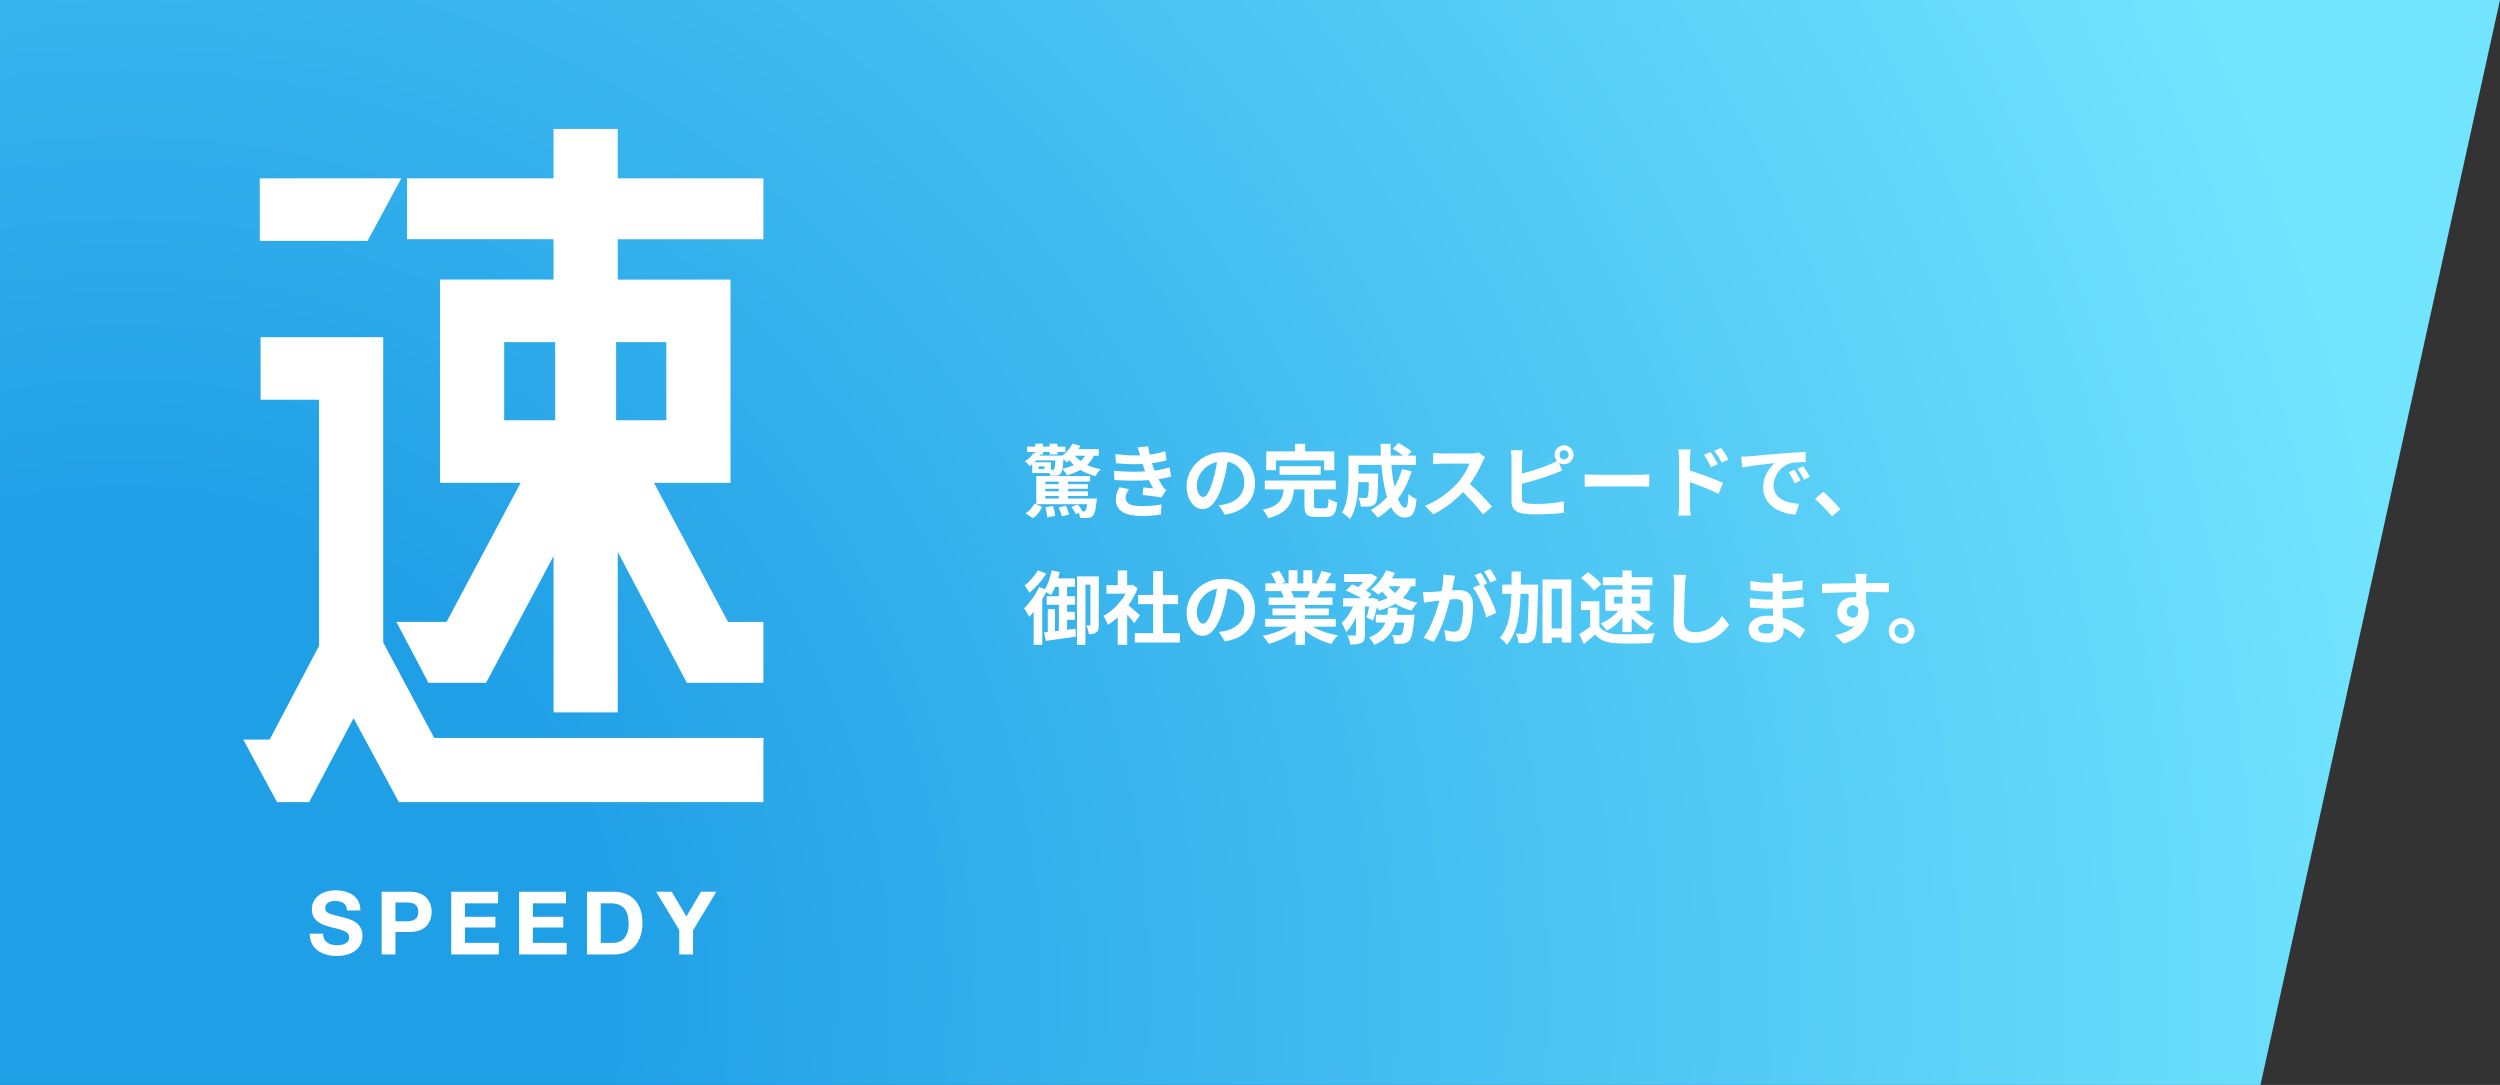 <?xml version="1.0" encoding="UTF-8"?>
<svg xmlns="http://www.w3.org/2000/svg" xmlns:xlink="http://www.w3.org/1999/xlink" id="_レイヤー_2" data-name="レイヤー 2" viewBox="0 0 1180 512.08">
  <rect x="0" y="0" width="1180" height="512.08" fill="#333333" stroke="none"/>
  <defs>
    <style>
      .cls-1 {
        fill: url(#_名称未設定グラデーション_11);
      }

      .cls-1, .cls-2 {
        stroke-width: 0px;
      }

      .cls-2 {
        fill: #fff;
      }
    </style>
    <radialGradient id="_名称未設定グラデーション_11" data-name="名称未設定グラデーション 11" cx="58.75" cy="465.45" fx="58.75" fy="465.45" r="1087" gradientUnits="userSpaceOnUse">
      <stop offset=".2" stop-color="#1f9fe6"></stop>
      <stop offset="1" stop-color="#72e4fe"></stop>
    </radialGradient>
  </defs>
  <g id="_レイヤー_1-2" data-name="レイヤー 1">
    <polygon class="cls-1" points="0 0 1180 0 1066.95 512.08 0 512.08 0 0"></polygon>
    <g>
      <path class="cls-2" d="M180.87,303.26l24.08,45.06h155.38v30.3h-172.08l-21.36-39.62-20.98,39.62h-15.15l-15.92-29.52h12.44l23.31-44.28v-116.14h-27.59v-29.52h57.88v144.11ZM189.42,84.18l-15.93,29.52h-50.88v-29.52h66.81ZM360.33,112.92h-68.75v19.04h53.22v95.94h-36.13l34.96,65.65h16.7v28.74h-36.12l-32.63-61.77v75.74h-30.3v-73.8l-31.85,59.82h-27.19l-15.15-28.75h23.7l34.96-65.65h-38.07v-95.94h53.6v-19.03h-69.14v-28.75h69.14v-23.31h30.3v23.31h68.75v28.75ZM237.97,161.48v36.9h24.08v-36.9h-24.08ZM314.5,198.38v-36.9h-23.69v36.9h23.69Z"></path>
      <path class="cls-2" d="M152.51,440.68c0,3.94,3.07,5.47,6.55,5.47,2.28,0,5.76-.66,5.76-3.69,0-3.19-4.44-3.73-8.79-4.89-4.39-1.16-8.83-2.86-8.83-8.41,0-6.05,5.72-8.95,11.06-8.95,6.17,0,11.85,2.69,11.85,9.53h-6.3c-.21-3.56-2.73-4.48-5.84-4.48-2.07,0-4.48.87-4.48,3.36,0,2.28,1.41,2.57,8.83,4.48,2.16.54,8.79,1.91,8.79,8.62,0,5.43-4.27,9.49-12.31,9.49-6.55,0-12.68-3.23-12.6-10.53h6.3Z"></path>
      <path class="cls-2" d="M180.15,420.91h13.34c7.38,0,10.24,4.68,10.24,9.49s-2.86,9.49-10.24,9.49h-6.84v10.61h-6.51v-29.59ZM186.66,434.84h5.06c3.03,0,5.72-.66,5.72-4.43s-2.69-4.44-5.72-4.44h-5.06v8.87Z"></path>
      <path class="cls-2" d="M212.97,420.91h22.13v5.47h-15.62v6.34h14.34v5.06h-14.34v7.25h15.96v5.47h-22.46v-29.59Z"></path>
      <path class="cls-2" d="M245.01,420.91h22.13v5.47h-15.62v6.34h14.34v5.06h-14.34v7.25h15.96v5.47h-22.46v-29.59Z"></path>
      <path class="cls-2" d="M277.05,420.91h12.76c7.67,0,13.43,4.81,13.43,14.63,0,8.58-4.39,14.96-13.43,14.96h-12.76v-29.59ZM283.55,445.03h5.8c3.77,0,7.38-2.32,7.38-8.87,0-5.97-2.07-9.78-8.54-9.78h-4.64v18.65Z"></path>
      <path class="cls-2" d="M320.61,438.98l-10.9-18.07h7.34l6.92,11.69,6.88-11.69h7.25l-10.98,18.23v11.36h-6.51v-11.52Z"></path>
      <path class="cls-2" d="M484.78,210.8h18.09v2.54h-18.09v-2.54ZM488.63,209.42h3.59v5.08h-3.59v-5.08ZM495.47,209.42h3.63v5.08h-3.63v-5.08ZM487.77,213.83l3.36.6c-.57,1.1-1.27,2.1-2.09,3.03-.82.9-1.83,1.74-3.03,2.54-.25-.37-.61-.8-1.08-1.27-.47-.47-.9-.82-1.27-1.05,1-.55,1.83-1.16,2.5-1.83.7-.67,1.23-1.35,1.61-2.02ZM488.63,215.03h11.4v2.28h-12.59l1.2-2.28ZM506.64,211.96h11.96v3.14h-13.57l1.61-3.14ZM498.27,215.03h3.77s-.01.15-.04.45c0,.3-.01.56-.04.78-.07,1.49-.17,2.73-.3,3.7-.1.97-.22,1.73-.37,2.28-.15.55-.34.96-.56,1.23-.27.32-.59.57-.93.75-.32.15-.68.24-1.08.26-.32.03-.76.05-1.31.07-.55,0-1.13-.01-1.76-.04-.03-.42-.11-.91-.26-1.46-.15-.55-.32-1-.52-1.35.42.03.78.05,1.08.07.32.03.59.03.78,0,.17,0,.31-.01.41-.04.12-.05.25-.14.37-.26.17-.22.31-.77.41-1.64.12-.87.24-2.33.34-4.37v-.45ZM506.16,209.42l3.77,1.01c-.72,1.52-1.66,2.98-2.8,4.37-1.15,1.37-2.34,2.52-3.59,3.44-.2-.25-.49-.54-.86-.86-.37-.35-.75-.68-1.12-1.01-.37-.32-.71-.59-1.01-.78,1.2-.72,2.28-1.63,3.25-2.73,1-1.1,1.78-2.24,2.35-3.44ZM512.88,213.61l3.81.6c-.7,1.82-1.68,3.38-2.95,4.67-1.27,1.3-2.77,2.39-4.48,3.29-1.69.87-3.56,1.59-5.61,2.17-.12-.27-.32-.6-.6-.97-.25-.4-.52-.78-.82-1.16-.3-.4-.56-.71-.78-.93,1.84-.42,3.54-.96,5.08-1.61,1.54-.67,2.87-1.49,3.96-2.47,1.1-1,1.89-2.19,2.39-3.59ZM506.94,214.54c.8,1.1,1.82,2.12,3.06,3.06,1.27.92,2.72,1.72,4.34,2.39,1.62.65,3.35,1.15,5.19,1.49-.42.37-.88.88-1.38,1.53-.47.65-.85,1.22-1.12,1.72-1.94-.5-3.76-1.17-5.46-2.02-1.67-.85-3.18-1.87-4.52-3.06-1.35-1.2-2.48-2.54-3.4-4.04l3.29-1.08ZM487.21,218.2h2.99v4h-2.99v-4ZM487.21,218.2h8.86v5.08h-8.86v-1.94h5.79v-1.23h-5.79v-1.91ZM492.07,228.52h21.38v2.2h-21.38v-2.2ZM492.11,231.92h21.38v2.2h-21.38v-2.2ZM492.03,235.32h22.8v2.65h-22.8v-2.65ZM489.12,224.71h25.41v2.62h-21.11v10.65h-4.3v-13.27ZM499.73,225.98h4.3v10.61h-4.3v-10.61ZM513.41,235.32h4.3s-.01.19-.04.56c-.03.35-.06.64-.11.86-.2,1.99-.44,3.5-.71,4.52-.27,1.05-.61,1.78-1.01,2.2-.35.35-.72.6-1.12.75-.37.15-.77.24-1.2.26-.4.05-.92.07-1.57.07-.65.03-1.37.01-2.17-.04-.03-.47-.12-1.02-.3-1.64-.15-.62-.35-1.15-.6-1.57.52.05,1,.09,1.42.11.45.03.78.03,1.01,0,.22,0,.41-.03.56-.07.15-.03.27-.1.37-.22.22-.25.44-.77.64-1.57.2-.82.37-2.08.52-3.77v-.45ZM488.22,237.67l3.66,1.53c-.45,1.02-1.03,2.01-1.76,2.95-.7.97-1.57,1.78-2.62,2.43l-3.44-2.32c.92-.52,1.74-1.2,2.47-2.02.72-.85,1.28-1.71,1.68-2.58ZM493.41,239.43l3.55-.6c.27.72.51,1.52.71,2.39.2.87.34,1.63.41,2.28l-3.77.71c-.03-.65-.14-1.42-.34-2.32-.17-.9-.36-1.72-.56-2.47ZM499.66,239.51l3.36-.82c.35.62.67,1.33.97,2.13.32.77.56,1.43.71,1.98l-3.51.97c-.1-.57-.3-1.27-.6-2.09-.3-.8-.61-1.52-.93-2.17ZM505.67,239.24l2.99-1.08c.45.47.88,1.01,1.31,1.61.42.6.74,1.13.93,1.61l-3.1,1.31c-.2-.5-.51-1.06-.93-1.68-.4-.62-.8-1.21-1.2-1.76ZM526.45,214.35c2.74.32,5.26.52,7.55.6,2.32.05,4.46,0,6.43-.15,1.72-.15,3.36-.37,4.93-.67,1.57-.3,3.11-.68,4.63-1.16l.6,4.3c-1.35.37-2.8.7-4.37.97-1.57.27-3.18.49-4.82.64-1.92.15-4.14.22-6.65.22-2.49-.03-5.17-.17-8.03-.45l-.26-4.3ZM525.78,222.2c2.27.2,4.43.34,6.5.41,2.07.07,4.01.07,5.83,0,1.82-.07,3.48-.17,4.97-.3,2.02-.17,3.75-.42,5.19-.75,1.45-.35,2.7-.67,3.77-.97l.75,4.41c-1.12.27-2.35.54-3.7.78-1.35.25-2.78.46-4.3.64-1.59.15-3.43.27-5.49.37-2.04.07-4.2.1-6.47.07-2.27-.05-4.53-.14-6.8-.26l-.26-4.41ZM538.26,215.4c-.17-.7-.37-1.38-.6-2.06-.22-.7-.47-1.41-.75-2.13l5.05-.56c.15,1.17.34,2.33.56,3.48.25,1.12.52,2.2.82,3.25.32,1.05.64,2.06.93,3.03.3.85.68,1.82,1.16,2.91.5,1.07,1.03,2.16,1.61,3.25.57,1.07,1.15,2.04,1.72,2.91.25.35.5.68.75,1.01.27.3.59.6.93.9l-2.28,3.44c-.7-.15-1.57-.3-2.62-.45-1.02-.15-2.09-.29-3.21-.41-1.1-.12-2.1-.24-3.03-.34l.37-3.55c.77.07,1.61.15,2.5.22.92.07,1.66.15,2.2.22-1-1.67-1.86-3.3-2.58-4.9-.7-1.59-1.28-3.08-1.76-4.45-.3-.87-.55-1.62-.75-2.24-.2-.65-.39-1.25-.56-1.79-.15-.57-.31-1.16-.49-1.76ZM532.95,230.87c-.45.62-.83,1.27-1.16,1.94-.32.65-.49,1.38-.49,2.2,0,1.37.64,2.37,1.91,2.99,1.3.6,3.18.9,5.64.9,1.77,0,3.44-.07,5.01-.22,1.59-.15,3.05-.35,4.37-.6l-.26,4.75c-1.3.22-2.75.4-4.37.52-1.62.12-3.19.19-4.71.19-2.49,0-4.65-.26-6.47-.78-1.79-.52-3.19-1.33-4.19-2.43-1-1.12-1.51-2.57-1.53-4.34-.03-1.2.12-2.27.45-3.21.35-.97.74-1.91,1.16-2.8l4.63.9ZM579.78,215.59c-.25,1.89-.57,3.91-.97,6.05s-.93,4.31-1.61,6.5c-.72,2.52-1.57,4.68-2.54,6.5-.97,1.82-2.04,3.23-3.21,4.22-1.15.97-2.4,1.46-3.77,1.46s-2.64-.46-3.81-1.38c-1.15-.95-2.07-2.24-2.77-3.89-.67-1.64-1.01-3.51-1.01-5.61s.44-4.21,1.31-6.13c.87-1.92,2.08-3.61,3.63-5.08,1.57-1.49,3.39-2.67,5.46-3.51,2.09-.85,4.35-1.27,6.76-1.27s4.4.37,6.24,1.12c1.87.75,3.46,1.78,4.78,3.1,1.32,1.32,2.33,2.87,3.03,4.63.7,1.77,1.05,3.67,1.05,5.72,0,2.62-.54,4.96-1.61,7.03-1.07,2.07-2.67,3.77-4.78,5.12-2.09,1.35-4.71,2.27-7.85,2.77l-2.8-4.45c.72-.07,1.36-.16,1.91-.26.55-.1,1.07-.21,1.57-.34,1.2-.3,2.3-.72,3.33-1.27,1.05-.57,1.96-1.27,2.73-2.09.77-.85,1.37-1.83,1.79-2.95.45-1.12.67-2.35.67-3.7,0-1.47-.22-2.81-.67-4.04-.45-1.22-1.11-2.28-1.98-3.18-.87-.92-1.93-1.62-3.18-2.09-1.25-.5-2.68-.75-4.3-.75-1.99,0-3.75.36-5.27,1.08-1.52.7-2.8,1.61-3.85,2.73s-1.84,2.33-2.39,3.63c-.52,1.3-.78,2.53-.78,3.7,0,1.25.15,2.29.45,3.14.3.82.66,1.45,1.08,1.87.45.4.92.6,1.42.6.52,0,1.03-.26,1.53-.78.52-.55,1.03-1.37,1.53-2.47s1-2.48,1.49-4.15c.57-1.79,1.06-3.71,1.46-5.76.4-2.04.68-4.04.86-5.98l5.08.15ZM603.96,220.04h19.4v4.07h-19.4v-4.07ZM597.01,226.8h33.48v4.19h-33.48v-4.19ZM606.05,230.16h4.86c-.17,1.72-.46,3.33-.86,4.82-.4,1.47-1.03,2.81-1.91,4.04-.85,1.2-2.04,2.27-3.59,3.21-1.54.95-3.54,1.74-5.98,2.39-.15-.4-.37-.85-.67-1.35-.27-.5-.59-1-.93-1.49-.35-.47-.68-.86-1.01-1.16,2.14-.47,3.85-1.05,5.12-1.72,1.3-.67,2.27-1.43,2.91-2.28.67-.87,1.15-1.84,1.42-2.91.3-1.1.51-2.28.64-3.55ZM615.69,229.42h4.52v9.12c0,.6.09.98.26,1.16.2.15.64.22,1.31.22h3.74c.4,0,.7-.1.9-.3.22-.2.37-.62.45-1.27.1-.67.17-1.66.22-2.95.32.22.72.45,1.2.67.47.22.96.42,1.46.6.52.17.98.32,1.38.45-.15,1.79-.41,3.19-.78,4.19-.37,1.02-.91,1.72-1.61,2.09-.67.4-1.61.6-2.8.6h-4.82c-1.45,0-2.57-.16-3.36-.49-.77-.32-1.31-.88-1.61-1.68s-.45-1.87-.45-3.21v-9.19ZM611.25,209.46h4.78v6.8h-4.78v-6.8ZM597.68,213.05h32.1v8.89h-4.78v-4.63h-22.76v4.63h-4.56v-8.89ZM639.24,223.51h8.63v4.07h-8.63v-4.07ZM646.15,223.51h4.34v1.64c-.05,2.64-.11,4.81-.19,6.5-.07,1.67-.2,2.98-.37,3.92-.15.92-.36,1.57-.64,1.94-.37.47-.77.81-1.2,1.01-.4.2-.87.35-1.42.45-.5.1-1.13.16-1.91.19-.75,0-1.57-.01-2.47-.04-.03-.65-.15-1.37-.37-2.17-.22-.8-.5-1.47-.82-2.02.67.05,1.3.09,1.87.11.6.03,1.05.04,1.35.04.25,0,.46-.03.64-.07.2-.07.36-.2.49-.37.17-.22.3-.68.37-1.38.1-.72.17-1.81.22-3.25.05-1.47.09-3.41.11-5.83v-.67ZM657.36,211.78l2.73-2.69c.7.35,1.43.76,2.2,1.23.77.47,1.51.95,2.2,1.42.72.47,1.31.93,1.76,1.38l-2.88,2.99c-.42-.42-.97-.9-1.64-1.42-.67-.52-1.39-1.03-2.17-1.53-.77-.52-1.51-.98-2.2-1.38ZM661.77,221.42l4.56,1.08c-1.57,4.86-3.71,9.16-6.43,12.89-2.72,3.71-5.93,6.71-9.64,9.01-.2-.32-.5-.72-.9-1.2-.4-.45-.81-.91-1.23-1.38-.42-.45-.8-.82-1.12-1.12,3.59-1.94,6.63-4.56,9.12-7.85,2.49-3.31,4.37-7.13,5.64-11.44ZM639.46,215.03h28.85v4.41h-28.85v-4.41ZM636.47,215.03h4.71v11.02c0,1.39-.05,2.93-.15,4.6-.1,1.64-.29,3.34-.56,5.08-.27,1.72-.68,3.38-1.23,4.97-.52,1.59-1.21,3.03-2.06,4.3-.25-.32-.62-.68-1.12-1.08-.47-.4-.96-.8-1.46-1.2-.47-.37-.88-.64-1.23-.78.95-1.49,1.63-3.16,2.06-5.01.45-1.87.74-3.75.86-5.64.12-1.89.19-3.65.19-5.27v-10.99ZM651.64,209.46h4.71c-.05,3.06.04,6.07.26,9.01.22,2.94.55,5.69.97,8.26.45,2.54.97,4.8,1.57,6.76.6,1.94,1.26,3.46,1.98,4.56.72,1.1,1.46,1.64,2.2,1.64.42,0,.75-.51.97-1.53.25-1.02.42-2.7.52-5.05.52.5,1.13.98,1.83,1.46.72.47,1.38.82,1.98,1.05-.22,2.32-.56,4.11-1.01,5.38-.45,1.25-1.05,2.1-1.79,2.58s-1.71.71-2.88.71c-1.35,0-2.57-.46-3.66-1.38-1.07-.92-2.03-2.2-2.88-3.85-.82-1.64-1.53-3.58-2.13-5.79-.6-2.22-1.1-4.62-1.49-7.21-.37-2.59-.66-5.28-.86-8.07-.17-2.81-.27-5.66-.3-8.52ZM700.97,215.85c-.15.22-.37.57-.67,1.05-.27.47-.49.91-.64,1.31-.52,1.17-1.17,2.48-1.94,3.92-.75,1.45-1.61,2.9-2.58,4.37-.95,1.45-1.96,2.8-3.03,4.07-1.39,1.57-2.94,3.13-4.63,4.67-1.67,1.52-3.44,2.93-5.31,4.22-1.84,1.27-3.74,2.37-5.68,3.29l-3.85-4.04c2.02-.77,3.97-1.74,5.87-2.91,1.89-1.17,3.65-2.44,5.27-3.81,1.62-1.37,3.01-2.7,4.19-4,.82-.95,1.59-1.96,2.32-3.03.75-1.07,1.41-2.13,1.98-3.18.57-1.07,1-2.06,1.27-2.95h-12.67c-.52,0-1.07.03-1.64.07-.57.03-1.12.06-1.64.11-.5.03-.88.05-1.16.07v-5.31c.37.03.83.06,1.38.11.55.05,1.1.09,1.64.11.57.03,1.05.04,1.42.04h13.19c.82,0,1.57-.05,2.24-.15.7-.1,1.23-.21,1.61-.34l3.06,2.28ZM692.6,227.47c.97.77,2.01,1.67,3.1,2.69,1.1,1.02,2.18,2.08,3.25,3.18,1.07,1.1,2.06,2.16,2.95,3.18.92,1,1.69,1.87,2.32,2.62l-4.26,3.7c-.92-1.27-1.98-2.59-3.18-3.96-1.17-1.37-2.42-2.73-3.74-4.07-1.3-1.37-2.62-2.67-3.96-3.89l3.51-3.44ZM736.1,214.65c0,.6.2,1.11.6,1.53.42.42.93.64,1.53.64s1.11-.21,1.53-.64c.42-.42.64-.93.64-1.53s-.21-1.11-.64-1.53c-.42-.42-.93-.64-1.53-.64s-1.11.21-1.53.64c-.4.42-.6.93-.6,1.53ZM733.79,214.65c0-.82.2-1.57.6-2.24s.93-1.21,1.61-1.61c.67-.42,1.42-.64,2.24-.64s1.57.21,2.24.64c.67.4,1.21.93,1.61,1.61.42.67.64,1.42.64,2.24s-.21,1.57-.64,2.24c-.4.67-.93,1.22-1.61,1.64-.67.4-1.42.6-2.24.6s-1.57-.2-2.24-.6c-.67-.42-1.21-.97-1.61-1.64s-.6-1.42-.6-2.24ZM718.65,212.52c-.1.57-.17,1.23-.22,1.98-.05.75-.07,1.38-.07,1.91v18.87c0,.8.2,1.35.6,1.64.4.3,1.01.54,1.83.71.57.07,1.23.14,1.98.19.75.03,1.53.04,2.35.04.97,0,2.04-.03,3.21-.07,1.2-.07,2.39-.16,3.59-.26,1.22-.1,2.37-.24,3.44-.41,1.07-.17,1.99-.36,2.77-.56v5.46c-1.17.17-2.53.31-4.07.41-1.54.12-3.13.21-4.75.26-1.59.07-3.09.11-4.48.11-1.22,0-2.38-.04-3.48-.11-1.07-.07-2.01-.17-2.8-.3-1.62-.32-2.88-.93-3.77-1.83-.9-.92-1.35-2.18-1.35-3.77v-20.37c0-.27-.01-.65-.04-1.12-.03-.47-.06-.96-.11-1.46-.03-.5-.07-.93-.15-1.31h5.53ZM716.18,224c1.2-.25,2.47-.55,3.81-.9,1.35-.37,2.7-.77,4.07-1.2,1.37-.42,2.67-.85,3.89-1.27,1.25-.45,2.35-.88,3.33-1.31.67-.25,1.33-.54,1.98-.86.67-.32,1.37-.71,2.09-1.16l2.02,4.75c-.72.27-1.48.59-2.28.93-.77.32-1.47.6-2.09.82-1.1.42-2.35.87-3.77,1.35-1.39.47-2.85.95-4.37,1.42-1.52.45-3.03.87-4.52,1.27-1.47.4-2.84.75-4.11,1.05l-.04-4.9ZM747.99,223.88c.45.03,1.02.06,1.72.11.7.03,1.42.05,2.17.07.77.03,1.48.04,2.13.04h20.07c.87,0,1.69-.03,2.47-.07.77-.07,1.41-.12,1.91-.15v5.87c-.42-.03-1.06-.06-1.91-.11s-1.67-.07-2.47-.07h-20.07c-1.07,0-2.17.03-3.29.07-1.12.03-2.03.06-2.73.11v-5.87ZM807.41,213.38c.35.5.74,1.08,1.16,1.76s.82,1.35,1.2,2.02c.4.67.75,1.3,1.05,1.87l-3.25,1.46c-.35-.8-.7-1.51-1.05-2.13-.32-.62-.66-1.22-1.01-1.79-.35-.6-.76-1.22-1.23-1.87l3.14-1.31ZM812.3,211.33c.37.5.77,1.07,1.2,1.72.45.65.87,1.31,1.27,1.98.42.65.77,1.26,1.05,1.83l-3.14,1.53c-.4-.8-.78-1.49-1.16-2.09-.35-.62-.71-1.21-1.08-1.76-.35-.57-.76-1.16-1.23-1.76l3.1-1.46ZM792.5,238.16v-21.49c0-.67-.04-1.43-.11-2.28-.05-.85-.14-1.59-.26-2.24h5.83c-.07.65-.15,1.37-.22,2.17-.07.8-.11,1.58-.11,2.35v21.49c0,.32.01.81.04,1.46.05.62.1,1.27.15,1.94.07.67.14,1.27.19,1.79h-5.87c.12-.72.21-1.58.26-2.58.07-1.02.11-1.89.11-2.62ZM796.53,221.83c1.25.32,2.63.75,4.15,1.27,1.54.5,3.1,1.05,4.67,1.64,1.57.57,3.05,1.15,4.45,1.72,1.39.55,2.54,1.05,3.44,1.49l-2.09,5.19c-1.07-.57-2.24-1.13-3.51-1.68-1.27-.55-2.57-1.08-3.89-1.61-1.3-.55-2.57-1.05-3.81-1.49-1.25-.45-2.38-.83-3.4-1.16v-5.38ZM821.87,215.55c.75-.03,1.46-.05,2.13-.07.67-.05,1.18-.09,1.53-.11.77-.05,1.72-.12,2.84-.22,1.15-.12,2.42-.25,3.81-.37,1.42-.12,2.93-.25,4.52-.37,1.59-.12,3.25-.26,4.97-.41,1.3-.12,2.58-.22,3.85-.3,1.3-.1,2.52-.17,3.66-.22,1.17-.07,2.19-.12,3.06-.15l.04,4.78c-.67,0-1.45.01-2.32.04-.87.03-1.74.07-2.62.15-.85.05-1.61.16-2.28.34-1.12.3-2.17.81-3.14,1.53-.97.7-1.82,1.53-2.54,2.5-.7.95-1.25,1.98-1.64,3.1-.4,1.1-.6,2.2-.6,3.33,0,1.22.21,2.3.64,3.25.45.92,1.05,1.72,1.79,2.39.77.65,1.67,1.2,2.69,1.64,1.02.42,2.12.75,3.29.97,1.2.22,2.43.37,3.7.45l-1.76,5.12c-1.57-.1-3.1-.35-4.6-.75-1.47-.4-2.85-.95-4.15-1.64-1.3-.7-2.43-1.54-3.4-2.54-.95-1.02-1.71-2.18-2.28-3.48-.55-1.32-.82-2.79-.82-4.41,0-1.79.29-3.44.86-4.93.57-1.52,1.28-2.84,2.13-3.96.87-1.15,1.73-2.03,2.58-2.65-.7.1-1.54.2-2.54.3-.97.1-2.03.22-3.18.37-1.12.12-2.27.26-3.44.41-1.17.15-2.3.32-3.4.52-1.07.17-2.04.35-2.91.52l-.49-5.12ZM846.95,221.75c.32.45.66.98,1.01,1.61.37.6.74,1.21,1.08,1.83.35.6.65,1.15.9,1.64l-2.84,1.27c-.47-1.05-.93-1.97-1.38-2.77-.42-.8-.93-1.61-1.53-2.43l2.77-1.16ZM851.13,220.04c.32.45.67.97,1.05,1.57.4.57.78,1.17,1.16,1.79.37.6.68,1.13.93,1.61l-2.8,1.35c-.5-1-.98-1.88-1.46-2.65-.45-.77-.98-1.57-1.61-2.39l2.73-1.27ZM864.7,243.77c-.75-.95-1.58-1.91-2.5-2.88-.92-.97-1.86-1.92-2.8-2.84-.95-.95-1.86-1.79-2.73-2.54l3.89-3.36c.9.72,1.86,1.58,2.88,2.58,1.02.97,1.99,1.96,2.91,2.95.95,1,1.73,1.88,2.35,2.65l-4,3.44ZM508.33,272.06h8.45v3.89h-4.45v28.4h-4v-32.29ZM514.68,272.06h3.96v22.8c0,.82-.07,1.54-.22,2.17-.15.6-.46,1.08-.93,1.46-.47.35-.98.59-1.53.71-.55.1-1.23.14-2.06.11-.03-.57-.16-1.26-.41-2.06-.22-.82-.47-1.51-.75-2.06.37.03.7.04.97.04s.47-.01.6-.04c.25,0,.37-.14.37-.41v-22.72ZM496.37,269.22l3.85.78c-.42,2.04-1.01,4.05-1.76,6.02-.75,1.94-1.56,3.58-2.43,4.9-.25-.2-.59-.42-1.01-.67-.4-.27-.82-.54-1.27-.78-.42-.25-.78-.45-1.08-.6.87-1.2,1.62-2.65,2.24-4.37.62-1.72,1.11-3.48,1.46-5.27ZM497.11,272.99h10.24v4h-11.44l1.2-4ZM494.01,281.44h13.45v4.04h-13.45v-4.04ZM501.6,288.76h5.72v3.77h-5.72v-3.77ZM494.54,287.53h3.4v11.88l-3.4.71v-12.59ZM492.78,298.48c1.25-.12,2.68-.27,4.3-.45,1.62-.2,3.33-.4,5.12-.6,1.82-.22,3.64-.45,5.46-.67l.15,3.74c-1.64.25-3.31.49-5.01.71-1.67.25-3.28.47-4.82.67-1.54.22-2.98.44-4.3.64l-.9-4.04ZM499.77,274.71h3.89v24.14l-3.89.71v-24.85ZM489.86,269.22l4,1.49c-1,1.62-2.23,3.25-3.7,4.9-1.45,1.64-2.88,3.04-4.3,4.19-.15-.3-.36-.66-.64-1.08-.27-.45-.55-.88-.82-1.31s-.54-.77-.78-1.05c.8-.62,1.58-1.33,2.35-2.13.8-.82,1.53-1.67,2.2-2.54.7-.87,1.26-1.69,1.68-2.47ZM490.46,277.1l3.85,1.38c-.7,1.49-1.52,3.03-2.47,4.6-.95,1.54-1.94,3.03-2.99,4.45-1.05,1.39-2.08,2.62-3.1,3.66-.12-.32-.34-.75-.64-1.27-.27-.52-.57-1.05-.9-1.57-.32-.52-.61-.93-.86-1.23,1.32-1.25,2.62-2.77,3.89-4.56,1.3-1.79,2.37-3.61,3.21-5.46ZM487.88,285.25l4.07-4.04v23.13h-4.07v-19.1ZM535.64,298.85h21.26v4.41h-21.26v-4.41ZM537.18,280.8h18.84v4.34h-18.84v-4.34ZM544.28,269.59h4.63v31.39h-4.63v-31.39ZM522.23,276.17h12.22v4.04h-12.22v-4.04ZM527.57,288.91l4.45-5.31v20.74h-4.45v-15.43ZM527.57,269.25h4.45v8.78h-4.45v-8.78ZM531.53,284.87c.35.22.82.6,1.42,1.12.62.5,1.28,1.06,1.98,1.68.7.6,1.33,1.16,1.91,1.68.57.5.98.86,1.23,1.08l-2.69,3.66c-.37-.47-.83-1.02-1.38-1.64-.52-.65-1.08-1.31-1.68-1.98-.6-.67-1.18-1.31-1.76-1.91-.57-.6-1.06-1.1-1.46-1.49l2.43-2.2ZM532.84,276.17h.86l.78-.19,2.5,1.64c-.92,2.44-2.13,4.77-3.63,6.99-1.49,2.19-3.14,4.17-4.93,5.94-1.79,1.77-3.63,3.24-5.49,4.41-.12-.4-.32-.87-.6-1.42-.25-.57-.51-1.11-.78-1.61-.25-.52-.5-.93-.75-1.23,1.72-.9,3.36-2.07,4.93-3.51,1.57-1.47,2.98-3.08,4.22-4.82,1.25-1.77,2.2-3.58,2.88-5.42v-.78ZM579.78,275.38c-.25,1.89-.57,3.91-.97,6.05s-.93,4.31-1.61,6.5c-.72,2.52-1.57,4.68-2.54,6.5-.97,1.82-2.04,3.23-3.21,4.22-1.15.97-2.4,1.46-3.77,1.46s-2.64-.46-3.81-1.38c-1.15-.95-2.07-2.24-2.77-3.89-.67-1.64-1.01-3.51-1.01-5.61s.44-4.21,1.31-6.13c.87-1.92,2.08-3.61,3.63-5.08,1.57-1.49,3.39-2.67,5.46-3.51,2.09-.85,4.35-1.27,6.76-1.27s4.4.37,6.24,1.12c1.87.75,3.46,1.78,4.78,3.1,1.32,1.32,2.33,2.87,3.03,4.63.7,1.77,1.05,3.67,1.05,5.72,0,2.62-.54,4.96-1.61,7.03-1.07,2.07-2.67,3.77-4.78,5.12-2.09,1.35-4.71,2.27-7.85,2.77l-2.8-4.45c.72-.07,1.36-.16,1.91-.26s1.07-.21,1.57-.34c1.2-.3,2.3-.72,3.33-1.27,1.05-.57,1.96-1.27,2.73-2.09.77-.85,1.37-1.83,1.79-2.95.45-1.12.67-2.35.67-3.7,0-1.47-.22-2.81-.67-4.04-.45-1.22-1.11-2.28-1.98-3.18-.87-.92-1.93-1.62-3.18-2.09-1.25-.5-2.68-.75-4.3-.75-1.99,0-3.75.36-5.27,1.08-1.52.7-2.8,1.61-3.85,2.73-1.05,1.12-1.84,2.33-2.39,3.63-.52,1.3-.78,2.53-.78,3.7,0,1.25.15,2.29.45,3.14.3.82.66,1.45,1.08,1.87.45.4.92.6,1.42.6.52,0,1.03-.26,1.53-.78.52-.55,1.03-1.37,1.53-2.47s1-2.48,1.49-4.15c.57-1.79,1.06-3.71,1.46-5.76.4-2.04.68-4.04.86-5.98l5.08.15ZM597.16,292.09h33.34v3.7h-33.34v-3.7ZM597.27,275.34h33.11v3.66h-33.11v-3.66ZM598.8,282.03h30.12v3.51h-30.12v-3.51ZM600.63,287.19h26.57v3.25h-26.57v-3.25ZM611.47,283.79h4.45v20.55h-4.45v-20.55ZM608.22,269.18h4.19v7.92h-4.19v-7.92ZM615.17,269.18h4.22v7.66h-4.22v-7.66ZM610.65,293.73l3.55,1.61c-1.17,1.3-2.59,2.5-4.26,3.63-1.64,1.1-3.41,2.06-5.31,2.88-1.89.85-3.8,1.53-5.72,2.06-.2-.37-.47-.8-.82-1.27-.32-.45-.67-.9-1.05-1.35-.35-.45-.68-.82-1.01-1.12,1.87-.4,3.72-.91,5.57-1.53,1.87-.62,3.59-1.36,5.16-2.2,1.57-.85,2.87-1.74,3.89-2.69ZM616.81,293.62c.77.75,1.69,1.46,2.77,2.13,1.07.65,2.24,1.25,3.51,1.79,1.3.52,2.65.98,4.07,1.38,1.45.4,2.9.71,4.37.93-.35.35-.72.75-1.12,1.2-.37.47-.74.96-1.08,1.46-.32.52-.6,1-.82,1.42-1.49-.37-2.96-.86-4.41-1.46-1.42-.57-2.78-1.23-4.07-1.98-1.3-.75-2.52-1.58-3.66-2.5s-2.16-1.91-3.03-2.95l3.48-1.42ZM623.77,269.51l4.67,1.12c-.57,1.02-1.16,2.02-1.76,2.99-.6.95-1.15,1.76-1.64,2.43l-3.66-1.12c.3-.5.6-1.06.9-1.68.3-.65.57-1.3.82-1.94.27-.67.5-1.27.67-1.79ZM618.83,277.51l4.75,1.12c-.52.87-1.02,1.72-1.49,2.54-.47.8-.9,1.48-1.27,2.06l-3.81-1.05c.32-.7.66-1.47,1.01-2.32.35-.87.62-1.66.82-2.35ZM599.92,270.71l3.85-1.31c.55.77,1.1,1.67,1.64,2.69.55,1,.95,1.86,1.2,2.58l-4.04,1.49c-.2-.75-.56-1.63-1.08-2.65-.52-1.02-1.05-1.96-1.57-2.8ZM604.67,279.08l4.37-.71c.32.52.64,1.12.93,1.79.32.65.56,1.22.71,1.72l-4.56.78c-.12-.47-.32-1.06-.6-1.76-.27-.7-.56-1.31-.86-1.83ZM634.45,270.93h12.22v3.77h-12.22v-3.77ZM649.4,290.18h15.17v3.7h-15.17v-3.7ZM633.93,282.37h13.9v3.89h-13.9v-3.89ZM640.02,283.98h4.22v15.51c0,1.02-.11,1.84-.34,2.47-.2.62-.62,1.11-1.27,1.46-.65.32-1.41.54-2.28.64-.87.1-1.88.15-3.03.15-.07-.62-.24-1.35-.49-2.17-.25-.8-.52-1.49-.82-2.09.72.03,1.41.04,2.06.04h1.35c.22-.03.37-.06.45-.11.1-.07.15-.22.15-.45v-15.43ZM663.15,290.18h4.52s-.01.21-.04.64c-.03.4-.06.75-.11,1.05-.17,2.17-.39,3.96-.64,5.38-.22,1.39-.47,2.52-.75,3.36-.27.82-.6,1.43-.97,1.83-.4.42-.82.72-1.27.9-.42.2-.91.35-1.46.45-.45.05-1.05.07-1.79.07-.75.03-1.56.03-2.43,0-.03-.65-.15-1.36-.37-2.13-.2-.77-.47-1.45-.82-2.02.67.07,1.3.12,1.87.15.6.03,1.05.04,1.35.04s.54-.03.71-.07c.17-.07.35-.19.52-.34.22-.22.44-.65.64-1.27.2-.65.39-1.58.56-2.8.17-1.22.34-2.78.49-4.67v-.56ZM655.23,286.82h4.45c-.17,1.92-.44,3.75-.78,5.49-.32,1.72-.87,3.33-1.64,4.82s-1.86,2.85-3.25,4.07c-1.37,1.22-3.16,2.27-5.38,3.14-.25-.52-.62-1.13-1.12-1.83-.5-.67-.98-1.22-1.46-1.64,1.94-.7,3.49-1.53,4.63-2.5,1.17-1,2.06-2.09,2.65-3.29.62-1.2,1.06-2.49,1.31-3.89.27-1.39.47-2.85.6-4.37ZM635.31,278.71l2.8-2.88c1.02.37,2.1.82,3.25,1.35,1.17.52,2.28,1.06,3.33,1.61,1.07.55,1.97,1.08,2.69,1.61l-3.03,3.21c-.65-.52-1.48-1.07-2.5-1.64-1.02-.6-2.12-1.18-3.29-1.76-1.15-.57-2.23-1.07-3.25-1.49ZM646.75,282.37h.56l.6-.19,2.73.86c-.3,1.69-.68,3.44-1.16,5.23-.45,1.79-.92,3.33-1.42,4.6l-3.03-1.42c.35-1.1.67-2.43.97-4,.32-1.57.57-3.05.75-4.45v-.64ZM661.7,274.86l4.67.71c-.82,2.29-1.98,4.26-3.48,5.9-1.47,1.62-3.21,2.96-5.23,4.04-2.02,1.07-4.26,1.96-6.73,2.65-.15-.32-.4-.72-.75-1.2-.32-.47-.67-.93-1.05-1.38-.35-.47-.67-.85-.97-1.12,2.29-.47,4.35-1.12,6.17-1.94,1.84-.82,3.39-1.86,4.63-3.1,1.27-1.27,2.18-2.79,2.73-4.56ZM654.26,269.18l4.15,1.2c-.6,1.32-1.32,2.62-2.17,3.89-.85,1.27-1.74,2.47-2.69,3.59-.92,1.1-1.87,2.04-2.84,2.84-.27-.25-.64-.52-1.08-.82-.45-.32-.9-.64-1.35-.93-.45-.3-.85-.55-1.2-.75,1.47-1.05,2.84-2.37,4.11-3.96,1.27-1.62,2.29-3.3,3.06-5.05ZM654.75,275.83c.87,1.39,2.01,2.67,3.4,3.81,1.42,1.15,3.05,2.13,4.9,2.95,1.87.8,3.89,1.41,6.05,1.83-.3.27-.64.65-1.01,1.12-.35.45-.68.91-1.01,1.38-.32.47-.6.9-.82,1.27-2.29-.57-4.4-1.38-6.32-2.43-1.89-1.05-3.6-2.3-5.12-3.77-1.49-1.47-2.75-3.14-3.77-5.01l3.7-1.16ZM639.61,283.72l2.88,1.08c-.47,1.64-1.07,3.33-1.79,5.05-.7,1.72-1.49,3.31-2.39,4.78-.9,1.47-1.88,2.7-2.95,3.7-.2-.65-.51-1.38-.93-2.2-.4-.82-.77-1.53-1.12-2.13.9-.8,1.74-1.76,2.54-2.88.82-1.12,1.56-2.32,2.2-3.59.65-1.3,1.17-2.57,1.57-3.81ZM654.15,273.03h13.98v3.7h-15.77l1.79-3.7ZM645.63,270.93h.93l.71-.15,2.84,1.76c-.55.9-1.22,1.82-2.02,2.77-.8.95-1.66,1.84-2.58,2.69-.9.82-1.79,1.54-2.69,2.17-.4-.37-.88-.76-1.46-1.16-.55-.4-1.05-.74-1.49-1.01.8-.55,1.56-1.18,2.28-1.91s1.42-1.51,2.02-2.28c.62-.77,1.11-1.47,1.46-2.09v-.78ZM686.81,271.72c-.1.47-.21,1-.34,1.57-.12.55-.24,1.06-.34,1.53-.1.55-.22,1.17-.37,1.87-.15.67-.3,1.36-.45,2.06-.12.67-.26,1.33-.41,1.98-.25,1.07-.56,2.32-.93,3.74-.37,1.42-.81,2.95-1.31,4.6-.5,1.62-1.06,3.25-1.68,4.9-.62,1.64-1.28,3.25-1.98,4.82-.7,1.54-1.45,2.94-2.24,4.19l-4.86-1.94c.87-1.17,1.68-2.48,2.43-3.92.77-1.47,1.47-2.96,2.09-4.48.62-1.54,1.17-3.06,1.64-4.56.5-1.52.92-2.93,1.27-4.22.37-1.3.66-2.4.86-3.33.35-1.69.62-3.33.82-4.9s.27-3.05.22-4.45l5.57.56ZM699.67,275.49c.6.82,1.21,1.83,1.83,3.03.65,1.17,1.28,2.42,1.91,3.74s1.18,2.59,1.68,3.81c.5,1.22.88,2.28,1.16,3.18l-4.75,2.17c-.22-1.05-.56-2.2-1.01-3.48-.42-1.27-.92-2.55-1.49-3.85-.57-1.32-1.18-2.57-1.83-3.74-.62-1.17-1.27-2.16-1.94-2.95l4.45-1.91ZM671.64,279.38c.67.05,1.33.07,1.98.07.67-.03,1.35-.05,2.02-.07.62-.03,1.37-.06,2.24-.11.87-.07,1.79-.15,2.77-.22,1-.07,1.99-.15,2.99-.22,1-.1,1.92-.17,2.77-.22.85-.05,1.54-.07,2.09-.07,1.35,0,2.52.22,3.51.67,1,.42,1.78,1.16,2.35,2.2.6,1.05.9,2.47.9,4.26,0,1.47-.06,3.06-.19,4.78s-.35,3.36-.67,4.93c-.3,1.57-.72,2.9-1.27,4-.6,1.3-1.42,2.19-2.47,2.69-1.02.5-2.24.75-3.66.75-.7,0-1.46-.06-2.28-.19-.82-.1-1.56-.21-2.2-.34l-.78-4.93c.47.12,1,.25,1.57.37.6.12,1.16.22,1.68.3.55.07.98.11,1.31.11.62,0,1.17-.11,1.64-.34.47-.25.86-.67,1.16-1.27.35-.72.64-1.66.86-2.8.22-1.15.39-2.38.49-3.7.12-1.35.19-2.63.19-3.85,0-1-.15-1.73-.45-2.2-.27-.47-.68-.78-1.23-.93-.52-.17-1.17-.26-1.94-.26-.57,0-1.35.05-2.32.15-.97.07-2.02.17-3.14.3-1.1.1-2.12.21-3.06.34-.95.12-1.68.21-2.2.26-.55.1-1.25.21-2.09.34-.82.1-1.52.2-2.09.3l-.45-5.08ZM698.99,270.3c.32.45.66.98,1.01,1.61.37.62.74,1.25,1.08,1.87.35.62.65,1.17.9,1.64l-3.03,1.31c-.25-.52-.54-1.1-.86-1.72-.32-.62-.66-1.25-1.01-1.87-.35-.62-.7-1.16-1.05-1.61l2.95-1.23ZM703.44,268.62c.32.47.67,1.02,1.05,1.64s.74,1.25,1.08,1.87c.37.62.66,1.15.86,1.57l-2.95,1.27c-.4-.77-.87-1.64-1.42-2.62-.55-1-1.08-1.84-1.61-2.54l2.99-1.2ZM730.09,296.65h9.57v4.3h-9.57v-4.3ZM709.05,275.94h13.68v4.37h-13.68v-4.37ZM728.07,273.51h13.6v29.78h-4.48v-25.45h-4.82v25.71h-4.3v-30.05ZM721.64,275.94h4.34v1.27c0,.32-.01.59-.04.78-.07,3.99-.16,7.39-.26,10.2-.07,2.79-.17,5.08-.3,6.88-.1,1.79-.25,3.2-.45,4.22-.2,1.02-.45,1.74-.75,2.17-.42.62-.86,1.07-1.31,1.35-.45.27-.98.47-1.61.6-.55.12-1.22.19-2.02.19-.8.03-1.63.01-2.5-.04-.03-.65-.15-1.41-.37-2.28-.22-.85-.52-1.58-.9-2.2.75.05,1.43.09,2.06.11.62.03,1.11.04,1.46.04.27,0,.51-.05.71-.15.2-.1.39-.29.56-.56.2-.27.37-.85.52-1.72.15-.87.27-2.14.37-3.81s.19-3.81.26-6.43c.07-2.64.15-5.86.22-9.64v-.97ZM713.49,269.78h4.41c0,3.69-.06,7.21-.19,10.58-.1,3.34-.35,6.48-.75,9.42s-1.06,5.64-1.98,8.11c-.9,2.44-2.16,4.6-3.77,6.47-.22-.37-.52-.77-.9-1.2-.37-.42-.77-.82-1.2-1.2s-.82-.67-1.2-.9c1.17-1.32,2.1-2.8,2.8-4.45.72-1.67,1.27-3.49,1.64-5.46.4-1.97.67-4.07.82-6.32.15-2.27.24-4.66.26-7.18.03-2.54.04-5.17.04-7.89ZM754.9,283.79v13.79h-4.37v-9.64h-4.34v-4.15h8.71ZM754.9,295.64c.77,1.22,1.86,2.12,3.25,2.69,1.39.57,3.06.9,5.01.97,1.1.05,2.39.09,3.89.11,1.52,0,3.11-.01,4.78-.04,1.67-.03,3.3-.07,4.9-.15,1.62-.07,3.05-.16,4.3-.26-.15.35-.32.8-.52,1.35-.2.55-.39,1.11-.56,1.68-.15.57-.26,1.08-.34,1.53-1.12.07-2.4.12-3.85.15-1.45.05-2.93.07-4.45.07-1.52.03-2.99.03-4.41,0-1.42-.03-2.69-.06-3.81-.11-2.29-.1-4.25-.46-5.87-1.08-1.62-.6-3.05-1.62-4.3-3.06-.82.7-1.67,1.42-2.54,2.17-.85.75-1.78,1.52-2.8,2.32l-2.2-4.67c.87-.52,1.78-1.1,2.73-1.72.95-.62,1.86-1.27,2.73-1.94h4.07ZM746.23,272.8l3.33-2.69c.77.5,1.56,1.08,2.35,1.76.8.65,1.54,1.32,2.24,2.02.7.67,1.26,1.3,1.68,1.87l-3.55,2.99c-.37-.6-.9-1.25-1.57-1.94-.65-.7-1.37-1.39-2.17-2.09-.8-.72-1.57-1.36-2.32-1.91ZM761.85,281.7v3.21h12.48v-3.21h-12.48ZM757.74,278.26h20.93v10.05h-20.93v-10.05ZM756.55,272.47h23.39v3.74h-23.39v-3.74ZM765.81,269.25h4.34v29.07h-4.34v-29.07ZM764.62,287.19l3.25,1.16c-.7,1.27-1.54,2.5-2.54,3.7-1,1.17-2.09,2.25-3.29,3.25-1.2.97-2.42,1.77-3.66,2.39-.2-.35-.47-.74-.82-1.16-.32-.42-.67-.83-1.05-1.23-.35-.4-.67-.74-.97-1.01,1.2-.47,2.37-1.08,3.51-1.83,1.15-.75,2.2-1.57,3.18-2.47.97-.92,1.77-1.86,2.39-2.8ZM770.67,287.15c.72.9,1.62,1.79,2.69,2.69,1.07.87,2.23,1.68,3.48,2.43,1.25.75,2.47,1.36,3.66,1.83-.32.27-.68.62-1.08,1.05-.37.4-.74.82-1.08,1.27-.35.42-.64.82-.86,1.2-1.2-.65-2.42-1.46-3.66-2.43-1.22-1-2.37-2.07-3.44-3.21-1.07-1.17-2.01-2.34-2.8-3.51l3.1-1.31ZM795.79,271.35c-.1.77-.2,1.61-.3,2.5-.07.9-.14,1.72-.19,2.47-.03,1.02-.07,2.27-.15,3.74-.05,1.45-.1,2.96-.15,4.56-.03,1.59-.06,3.16-.11,4.71-.03,1.54-.04,2.89-.04,4.04,0,1.25.22,2.24.67,2.99.47.72,1.1,1.25,1.87,1.57.77.3,1.64.45,2.62.45,1.54,0,2.95-.2,4.22-.6,1.27-.42,2.43-.98,3.48-1.68,1.05-.7,1.98-1.51,2.8-2.43.85-.92,1.61-1.89,2.28-2.91l3.4,4.11c-.6.9-1.38,1.84-2.35,2.84-.97,1-2.13,1.93-3.48,2.8-1.32.87-2.85,1.58-4.6,2.13-1.74.55-3.67.82-5.79.82s-3.82-.32-5.34-.97c-1.49-.62-2.67-1.59-3.51-2.91-.82-1.35-1.23-3.08-1.23-5.19,0-1.02.01-2.18.04-3.48.03-1.32.06-2.69.11-4.11.05-1.42.09-2.8.11-4.15.03-1.37.05-2.6.07-3.7s.04-1.97.04-2.62c0-.9-.04-1.77-.11-2.62-.07-.87-.2-1.68-.37-2.43l6.02.07ZM841.6,270.75c-.05.37-.1.8-.15,1.27-.03.45-.05.91-.07,1.38-.03.5-.05,1.17-.07,2.02-.03.82-.04,1.73-.04,2.73v5.61c0,1.05.03,2.22.07,3.51.05,1.27.11,2.57.19,3.89.1,1.3.17,2.52.22,3.66.07,1.12.11,2.06.11,2.8,0,1.05-.27,2.01-.82,2.88-.55.85-1.37,1.52-2.47,2.02-1.07.5-2.43.75-4.07.75-2.99,0-5.26-.55-6.8-1.64s-2.32-2.63-2.32-4.6c0-1.27.36-2.38,1.08-3.33.75-.97,1.81-1.73,3.18-2.28,1.39-.55,3.05-.82,4.97-.82,2.04,0,3.95.22,5.72.67,1.79.42,3.43.98,4.9,1.68,1.47.7,2.78,1.43,3.92,2.2,1.15.77,2.12,1.47,2.91,2.09l-2.69,4.19c-.9-.85-1.91-1.68-3.03-2.5-1.1-.82-2.3-1.57-3.63-2.24-1.3-.67-2.68-1.21-4.15-1.61-1.45-.42-2.98-.64-4.6-.64-1.3,0-2.3.22-3.03.67-.7.45-1.05,1-1.05,1.64,0,.47.15.88.45,1.23.3.35.74.61,1.31.78.57.17,1.3.26,2.17.26.67,0,1.25-.07,1.72-.22.5-.15.88-.42,1.16-.82.27-.4.41-.96.41-1.68,0-.55-.03-1.33-.07-2.35-.03-1.02-.06-2.14-.11-3.36-.05-1.25-.1-2.47-.15-3.66-.05-1.2-.07-2.25-.07-3.18v-2.8c.03-1,.04-1.98.04-2.95v-2.65c.03-.82.04-1.49.04-2.02,0-.35-.03-.77-.07-1.27-.03-.52-.07-.96-.15-1.31h5.05ZM826.09,274.26c.67.1,1.42.2,2.24.3s1.66.2,2.5.3c.87.07,1.69.14,2.47.19.77.03,1.45.04,2.02.04,2.54,0,5.07-.07,7.59-.22,2.54-.17,5.17-.49,7.89-.93l-.04,4.3c-1.27.17-2.74.34-4.41.49-1.67.15-3.45.27-5.34.37-1.87.07-3.75.11-5.64.11-.77,0-1.73-.03-2.88-.07-1.12-.07-2.24-.16-3.36-.26-1.12-.12-2.09-.24-2.91-.34l-.11-4.26ZM825.91,282.33c.6.1,1.31.2,2.13.3.82.1,1.66.17,2.5.22.87.05,1.69.1,2.47.15.77.03,1.41.04,1.91.04,2.32,0,4.41-.05,6.28-.15,1.89-.1,3.66-.22,5.31-.37s3.23-.32,4.75-.52l-.04,4.41c-1.3.15-2.55.27-3.77.37-1.2.1-2.43.19-3.7.26-1.25.07-2.59.12-4.04.15-1.45.03-3.06.04-4.86.04-.72,0-1.62-.01-2.69-.04-1.07-.05-2.17-.11-3.29-.19-1.1-.07-2.07-.16-2.91-.26l-.04-4.41ZM881.07,270.86c-.03.2-.06.52-.11.97-.03.42-.05.86-.07,1.31-.03.42-.05.74-.07.93-.03.5-.04,1.17-.04,2.02v5.87c.03,1.02.04,1.99.04,2.91.03.9.04,1.64.04,2.24l-4.67-1.57v-4.45c0-.95-.01-1.88-.04-2.8,0-.92-.01-1.76-.04-2.5-.03-.75-.05-1.31-.07-1.68-.05-.77-.11-1.45-.19-2.02-.07-.6-.14-1.01-.19-1.23h5.42ZM859.95,275.49c1.1,0,2.34-.01,3.74-.04,1.39-.03,2.85-.05,4.37-.07s3.01-.05,4.48-.07c1.47-.03,2.85-.04,4.15-.04,1.3-.03,2.42-.04,3.36-.04h3.1c1.12-.03,2.23-.04,3.33-.04h5.12l-.04,4.41c-1.17-.05-2.72-.09-4.63-.11-1.92-.05-4.26-.07-7.03-.07-1.69,0-3.41.03-5.16.07-1.74.03-3.48.06-5.19.11-1.72.05-3.38.11-4.97.19-1.59.05-3.1.12-4.52.22l-.11-4.52ZM880.17,286.56c0,2.04-.25,3.74-.75,5.08-.47,1.35-1.2,2.37-2.17,3.06-.97.67-2.18,1.01-3.63,1.01-.7,0-1.43-.15-2.2-.45-.75-.3-1.45-.74-2.09-1.31-.65-.57-1.17-1.28-1.57-2.13-.37-.85-.56-1.84-.56-2.99,0-1.42.34-2.64,1.01-3.66.67-1.05,1.57-1.86,2.69-2.43,1.15-.6,2.4-.9,3.77-.9,1.64,0,3.01.37,4.11,1.12,1.12.72,1.96,1.71,2.5,2.95.57,1.25.86,2.65.86,4.22,0,1.22-.2,2.49-.6,3.81-.4,1.32-1.06,2.62-1.98,3.89-.9,1.25-2.12,2.38-3.66,3.4-1.52,1.02-3.43,1.86-5.72,2.5l-4-3.96c1.59-.32,3.08-.75,4.45-1.27,1.37-.52,2.57-1.18,3.59-1.98,1.05-.8,1.86-1.78,2.43-2.95.6-1.17.9-2.58.9-4.22,0-1.2-.3-2.09-.9-2.69-.57-.6-1.27-.9-2.09-.9-.47,0-.93.11-1.38.34-.45.22-.81.56-1.08,1.01-.27.45-.41,1-.41,1.64,0,.85.29,1.53.86,2.06.6.5,1.27.75,2.02.75.6,0,1.12-.19,1.57-.56.47-.37.78-1,.93-1.87.15-.87.03-2.04-.37-3.51l3.48.93ZM897.53,291.71c1.15,0,2.17.27,3.06.82.9.55,1.62,1.28,2.17,2.2.55.9.82,1.91.82,3.03s-.27,2.1-.82,3.03c-.55.92-1.27,1.66-2.17,2.2-.9.55-1.92.82-3.06.82s-2.11-.27-3.03-.82c-.92-.55-1.66-1.28-2.2-2.2-.52-.92-.78-1.93-.78-3.03s.26-2.13.78-3.03c.55-.92,1.28-1.66,2.2-2.2.92-.55,1.93-.82,3.03-.82ZM897.56,301.13c.92,0,1.71-.32,2.35-.97.65-.67.97-1.47.97-2.39,0-.62-.15-1.18-.45-1.68-.3-.52-.71-.93-1.23-1.23-.5-.3-1.05-.45-1.64-.45s-1.18.15-1.68.45c-.5.3-.91.71-1.23,1.23-.3.5-.45,1.06-.45,1.68s.15,1.2.45,1.72c.32.5.73.9,1.23,1.2.5.3,1.06.45,1.68.45Z"></path>
    </g>
  </g>
</svg>
